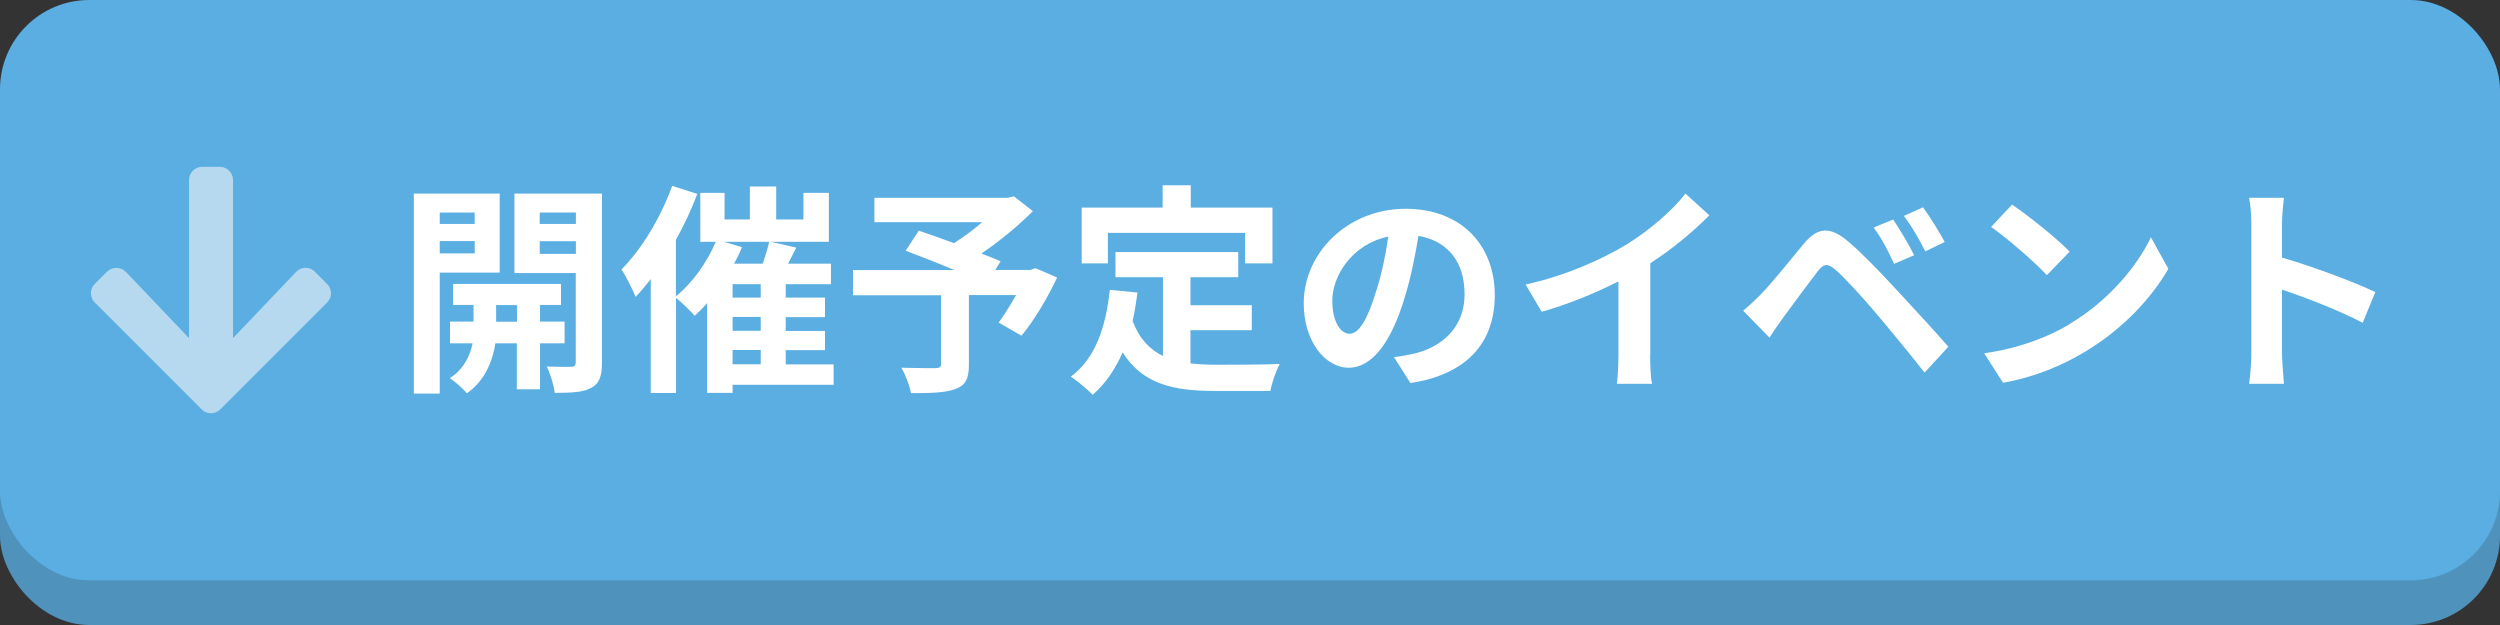 <?xml version="1.0" encoding="UTF-8"?>
<svg id="_レイヤー_2" data-name="レイヤー 2" xmlns="http://www.w3.org/2000/svg" viewBox="0 0 168 42">
  <rect x="0" y="0" width="168" height="42" fill="#333333" stroke="none"/>
  <defs>
    <style>
      .cls-1 {
        fill: #5aaee2;
      }

      .cls-2 {
        fill: #fff;
      }

      .cls-3 {
        fill: #4f92bc;
      }

      .cls-4 {
        fill: #b6d9f0;
      }
    </style>
  </defs>
  <g id="_レイヤー_4" data-name="レイヤー 4">
    <g>
      <rect class="cls-3" y="3" width="168" height="39" rx="6" ry="6"/>
      <rect class="cls-1" y="0" width="168" height="39" rx="6" ry="6"/>
      <g>
        <path class="cls-2" d="M29.55,18.32v8.13h-1.74v-13.44h5.77v5.31h-4.03ZM29.55,14.28v.77h2.35v-.77h-2.35ZM31.9,17.03v-.83h-2.35v.83h2.35ZM36.29,23.07v3.09h-1.56v-3.09h-1.44c-.15,1.03-.64,2.49-1.92,3.36-.25-.32-.79-.78-1.14-1.02.96-.6,1.38-1.58,1.53-2.34h-1.52v-1.46h1.58v-1.12h-1.37v-1.41h7.25v1.41h-1.41v1.12h1.65v1.46h-1.65ZM34.74,21.62v-1.12h-1.4v1.12h1.4ZM40.45,24.36c0,.92-.17,1.41-.71,1.7-.54.3-1.32.34-2.46.34-.06-.5-.3-1.3-.54-1.77.67.03,1.41.03,1.63.02.24,0,.32-.09.32-.3v-6h-4.12v-5.34h5.88v11.35ZM36.27,14.28v.77h2.43v-.77h-2.43ZM38.7,17.06v-.85h-2.43v.85h2.43Z"/>
        <path class="cls-2" d="M56.04,25.86h-6.81v.54h-1.71v-6.03c-.27.31-.56.6-.83.85-.29-.31-.87-.9-1.26-1.2v6.39h-1.7v-7.66c-.33.43-.67.84-1.02,1.2-.17-.44-.65-1.42-.95-1.84,1.35-1.35,2.64-3.48,3.41-5.62l1.69.54c-.39,1.04-.88,2.08-1.44,3.09v3.79c1.09-.87,2.08-2.25,2.68-3.66h-1.04v-3.29h1.63v1.79h1.7v-2.22h1.77v2.22h1.83v-1.79h1.71v3.29h-3.9l1.71.39-.55,1.08h2.88v1.38h-3.04v.9h2.64v1.31h-2.64v.93h2.64v1.29h-2.64v.96h3.22v1.38ZM49.86,16.61c-.15.38-.33.75-.53,1.11h1.92c.18-.5.34-1.04.44-1.47h-3.04l1.21.36ZM51.12,19.1h-1.89v.9h1.89v-.9ZM51.12,21.3h-1.89v.93h1.89v-.93ZM49.23,24.48h1.89v-.96h-1.89v.96Z"/>
        <path class="cls-2" d="M71.04,18.65c-.67,1.41-1.56,2.91-2.4,3.91l-1.53-.88c.36-.5.79-1.17,1.17-1.85h-3.17v4.67c0,.94-.21,1.4-.93,1.65-.69.25-1.67.27-2.96.27-.09-.51-.38-1.25-.65-1.71.89.03,2,.03,2.29.03.29-.01.38-.07.38-.3v-4.6h-5.92v-1.69h6.83c-1.11-.46-2.33-.94-3.29-1.3l.88-1.35c.68.24,1.52.52,2.36.84.64-.4,1.32-.9,1.9-1.41h-7.24v-1.64h8.97l.4-.1,1.28,1c-.96.96-2.21,2-3.46,2.85.5.19.95.36,1.29.52l-.36.58h2.37l.33-.12,1.46.63Z"/>
        <path class="cls-2" d="M80,24.42c.54.06,1.11.09,1.71.09.81,0,3.29,0,4.29-.05-.25.44-.54,1.29-.63,1.81h-3.75c-2.77,0-4.83-.45-6.18-2.59-.5,1.15-1.16,2.11-2.01,2.85-.3-.31-1.05-.95-1.47-1.22,1.62-1.2,2.35-3.27,2.62-5.83l1.86.18c-.09.68-.19,1.31-.33,1.91.45,1.2,1.16,1.92,2.04,2.35v-5.29h-3.19v-1.69h8.25v1.69h-3.21v1.88h4.12v1.68h-4.12v2.23ZM74.44,17.7h-1.75v-3.75h5.44v-1.5h1.89v1.5h5.49v3.75h-1.84v-2.05h-9.22v2.05Z"/>
        <path class="cls-2" d="M93.66,24c.57-.07.99-.15,1.38-.24,1.91-.45,3.38-1.81,3.38-3.98s-1.11-3.58-3.1-3.93c-.21,1.26-.47,2.64-.89,4.03-.88,3-2.17,4.83-3.79,4.83s-3.03-1.81-3.03-4.32c0-3.42,2.98-6.36,6.84-6.36s6,2.56,6,5.8-1.92,5.34-5.67,5.91l-1.11-1.75ZM92.5,19.5c.35-1.1.62-2.37.79-3.6-2.46.51-3.76,2.67-3.76,4.3,0,1.5.6,2.23,1.16,2.23.62,0,1.21-.93,1.81-2.94Z"/>
        <path class="cls-2" d="M110.89,23.83c0,.66.03,1.59.13,1.96h-2.37c.06-.36.11-1.3.11-1.96v-4.92c-1.54.78-3.42,1.56-5.16,2.04l-1.08-1.83c2.62-.57,5.14-1.68,6.83-2.72,1.51-.94,3.07-2.28,3.91-3.39l1.61,1.46c-1.14,1.14-2.49,2.26-3.97,3.22v6.13Z"/>
        <path class="cls-2" d="M118.36,19.74c.69-.69,1.86-2.16,2.88-3.39.9-1.06,1.71-1.17,2.94-.14,1,.85,2.13,2.04,3.06,3.04,1,1.09,2.61,2.8,3.69,4.05l-1.6,1.74c-.96-1.23-2.33-2.89-3.21-3.93-.93-1.11-2.21-2.5-2.76-2.97-.53-.45-.78-.45-1.21.09-.58.75-1.67,2.23-2.28,3.06-.34.46-.71,1-.96,1.4l-1.77-1.81c.45-.38.78-.69,1.23-1.14ZM128.63,17.15l-1.35.58c-.43-.95-.81-1.67-1.37-2.44l1.31-.54c.42.63,1.08,1.71,1.41,2.4ZM130.69,16.26l-1.31.63c-.48-.94-.88-1.63-1.44-2.38l1.29-.58c.43.6,1.11,1.67,1.46,2.34Z"/>
        <path class="cls-2" d="M139.08,21.77c2.55-1.52,4.51-3.81,5.46-5.83l1.17,2.12c-1.14,2.02-3.13,4.09-5.55,5.55-1.51.92-3.45,1.75-5.56,2.11l-1.26-1.98c2.34-.33,4.29-1.09,5.75-1.96ZM139.08,16.91l-1.53,1.58c-.78-.84-2.65-2.48-3.75-3.24l1.41-1.5c1.05.7,3,2.26,3.87,3.16Z"/>
        <path class="cls-2" d="M158.77,21.69c-1.54-.81-3.79-1.68-5.42-2.23v4.25c0,.44.08,1.48.13,2.08h-2.34c.09-.58.15-1.48.15-2.08v-8.61c0-.54-.04-1.29-.15-1.81h2.34c-.06.52-.13,1.19-.13,1.81v2.21c2.01.58,4.89,1.65,6.27,2.32l-.85,2.07Z"/>
      </g>
      <path class="cls-4" d="M21.16,18.26l.82.82c.35.35.35.91,0,1.25l-7.18,7.18c-.35.35-.91.35-1.25,0l-7.18-7.18c-.35-.35-.35-.91,0-1.25l.82-.82c.35-.35.92-.34,1.27.01l4.24,4.45v-10.62c0-.49.4-.89.89-.89h1.18c.49,0,.89.4.89.89v10.62l4.24-4.45c.34-.36.92-.37,1.27-.01Z"/>
    </g>
  </g>
</svg>